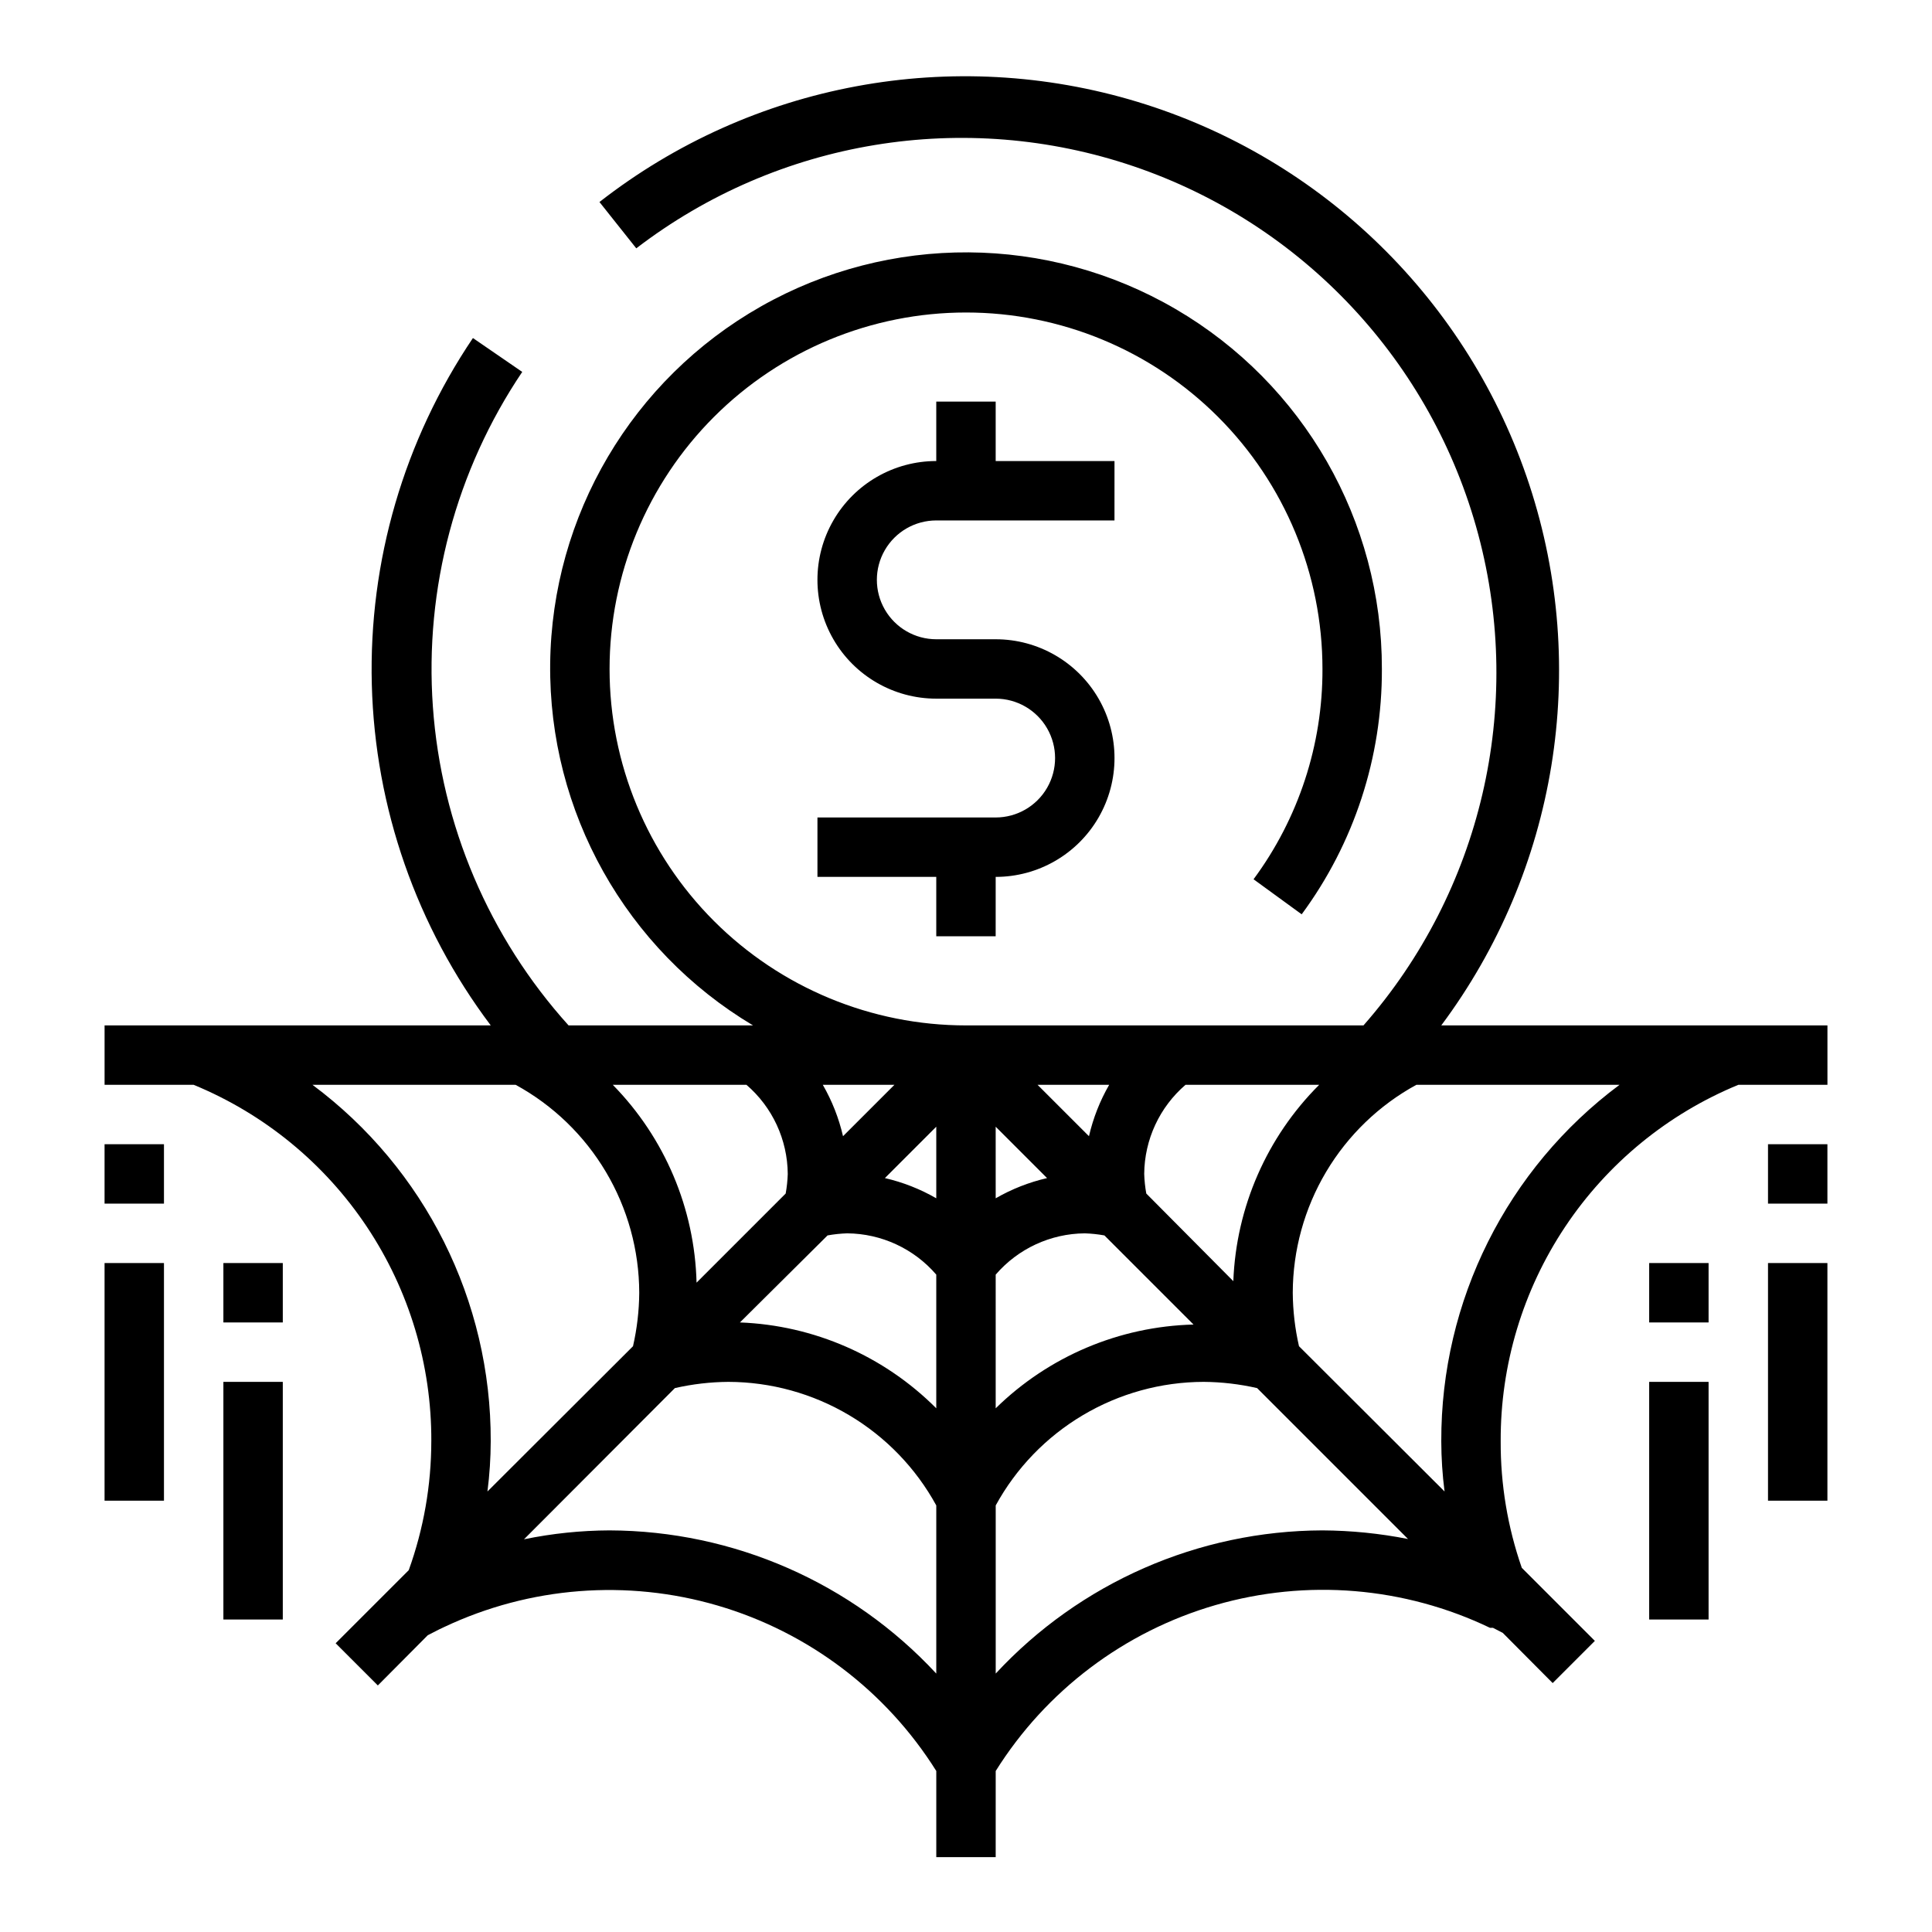 <?xml version="1.0" encoding="UTF-8"?>
<!-- Uploaded to: SVG Repo, www.svgrepo.com, Generator: SVG Repo Mixer Tools -->
<svg fill="#000000" width="800px" height="800px" version="1.1" viewBox="144 144 512 512" xmlns="http://www.w3.org/2000/svg">
 <g>
  <path d="m258.3 525.95c-0.008 11.648-2.031 23.207-5.981 34.168l-19.367 19.363 11.18 11.18 13.227-13.305 3.07-1.574 1.34-0.629h-0.004c22.637-10.68 48.406-12.695 72.43-5.66 24.02 7.035 44.633 22.633 57.93 43.84v22.828h15.742l0.004-22.828c13.352-21.32 34.09-36.973 58.254-43.973 24.16-7 50.055-4.852 72.734 6.027h0.789l2.598 1.34 13.227 13.305 11.18-11.18-19.367-19.367c-3.75-10.781-5.641-22.121-5.59-33.535-0.082-20.223 5.863-40.008 17.082-56.836 11.215-16.824 27.195-29.926 45.895-37.625h23.617v-15.746h-102.34c30.641-41.098 39.352-94.539 23.352-143.24-16-48.699-54.711-86.562-103.75-101.48-49.043-14.922-102.28-5.027-142.69 26.512l9.758 12.277c37.559-28.805 87.02-36.961 131.84-21.73s79.066 51.836 91.293 97.562c12.227 45.727 0.812 94.535-30.418 130.1h-105.33c-25.055 0-49.082-9.953-66.797-27.668-17.715-17.715-27.668-41.742-27.668-66.797 0-25.051 9.953-49.078 27.668-66.797 17.715-17.715 41.742-27.668 66.797-27.668 25.051 0 49.078 9.953 66.793 27.668 17.719 17.719 27.668 41.746 27.668 66.797 0.07 20.059-6.336 39.605-18.262 55.734l12.754 9.289c13.891-18.824 21.344-41.625 21.254-65.023 0.07-39.25-20.746-75.578-54.645-95.367-33.898-19.793-75.762-20.059-109.91-0.703-34.148 19.359-55.422 55.414-55.855 94.664-0.43 39.25 20.047 75.77 53.758 95.871h-48.883c-21.078-23.359-33.734-53.094-35.961-84.477-2.227-31.383 6.109-62.609 23.68-88.707l-13.066-8.977c-18.277 27.078-27.645 59.184-26.797 91.836 0.848 32.656 11.867 64.23 31.52 90.324h-102.34v15.742l23.613 0.004c18.699 7.699 34.68 20.801 45.898 37.625 11.215 16.828 17.164 36.613 17.078 56.836zm-31.488-94.461h53.848c9.891 5.41 18.148 13.379 23.906 23.07 5.762 9.695 8.812 20.758 8.84 32.031-0.035 4.769-0.59 9.52-1.652 14.172l-38.574 38.496v-0.004c0.566-4.41 0.855-8.855 0.867-13.305 0.125-37.195-17.402-72.246-47.234-94.461zm165.31 30.07c-4.25-2.449-8.836-4.254-13.617-5.356l13.617-13.617zm15.742-18.973 13.617 13.617h0.004c-4.777 1.102-9.367 2.906-13.617 5.356zm-44.555 28.812h0.004c1.715-0.312 3.449-0.496 5.195-0.551 9.082 0.07 17.688 4.059 23.613 10.941v35.426c-13.852-13.879-32.438-22.008-52.031-22.754zm44.559 10.391c5.926-6.883 14.535-10.871 23.617-10.941 1.742 0.055 3.477 0.238 5.195 0.551l23.617 23.617h-0.004c-19.652 0.496-38.391 8.43-52.426 22.199zm39.91-21.492c-0.312-1.715-0.496-3.449-0.551-5.195 0.07-9.082 4.059-17.688 10.941-23.613h35.426c-13.879 13.852-22.004 32.438-22.75 52.031zm-15.191-15.191-13.621-13.617h18.973c-2.449 4.25-4.25 8.836-5.352 13.617zm-51.562-13.617-13.617 13.617c-1.102-4.781-2.906-9.367-5.356-13.617zm-28.262 23.613c-0.055 1.746-0.238 3.481-0.551 5.195l-23.617 23.617c-0.496-19.656-8.43-38.391-22.199-52.426h35.426c6.883 5.926 10.871 14.531 10.941 23.613zm-47.23 94.465c-7.617 0.031-15.211 0.82-22.672 2.363l39.988-40.07c4.648-1.062 9.402-1.617 14.172-1.652 11.273 0.027 22.336 3.078 32.027 8.84 9.695 5.758 17.664 14.016 23.074 23.906v44.559c-22.359-24.102-53.715-37.84-86.59-37.945zm102.34 37.941v-44.555c5.41-9.891 13.379-18.148 23.074-23.906 9.691-5.762 20.754-8.812 32.031-8.84 4.766 0.035 9.52 0.59 14.168 1.652l39.988 39.988v0.004c-7.465-1.477-15.059-2.242-22.672-2.285-32.871 0.105-64.23 13.844-86.59 37.945zm118.08-61.559c0.012 4.449 0.301 8.895 0.867 13.305l-38.574-38.496v0.004c-1.062-4.652-1.617-9.402-1.652-14.172 0.027-11.273 3.078-22.336 8.84-32.031 5.762-9.691 14.016-17.66 23.91-23.07h53.844c-29.832 22.215-47.359 57.266-47.234 94.461z"/>
  <path d="m392.12 281.92h47.23l0.004-15.742h-31.488v-15.746h-15.746v15.746c-11.25 0-21.645 6-27.27 15.742-5.625 9.742-5.625 21.746 0 31.488s16.02 15.742 27.27 15.742h15.746c5.625 0 10.82 3.004 13.633 7.875 2.812 4.871 2.812 10.871 0 15.742s-8.008 7.871-13.633 7.871h-47.234v15.742h31.488v15.742h15.742l0.004-15.738c11.25 0 21.645-6.004 27.27-15.746 5.625-9.742 5.625-21.742 0-31.488-5.625-9.742-16.02-15.742-27.27-15.742h-15.746c-5.625 0-10.82-3-13.633-7.871s-2.812-10.875 0-15.746c2.812-4.871 8.008-7.871 13.633-7.871z"/>
  <path d="m171.71 447.23h15.742v15.742h-15.742z"/>
  <path d="m171.71 478.72h15.742v62.977h-15.742z"/>
  <path d="m203.2 478.72h15.742v15.742h-15.742z"/>
  <path d="m203.2 510.21h15.742v62.977h-15.742z"/>
  <path d="m612.54 447.23h15.742v15.742h-15.742z"/>
  <path d="m612.54 478.72h15.742v62.977h-15.742z"/>
  <path d="m581.05 478.72h15.742v15.742h-15.742z"/>
  <path d="m581.05 510.21h15.742v62.977h-15.742z"/>
 </g>
</svg>